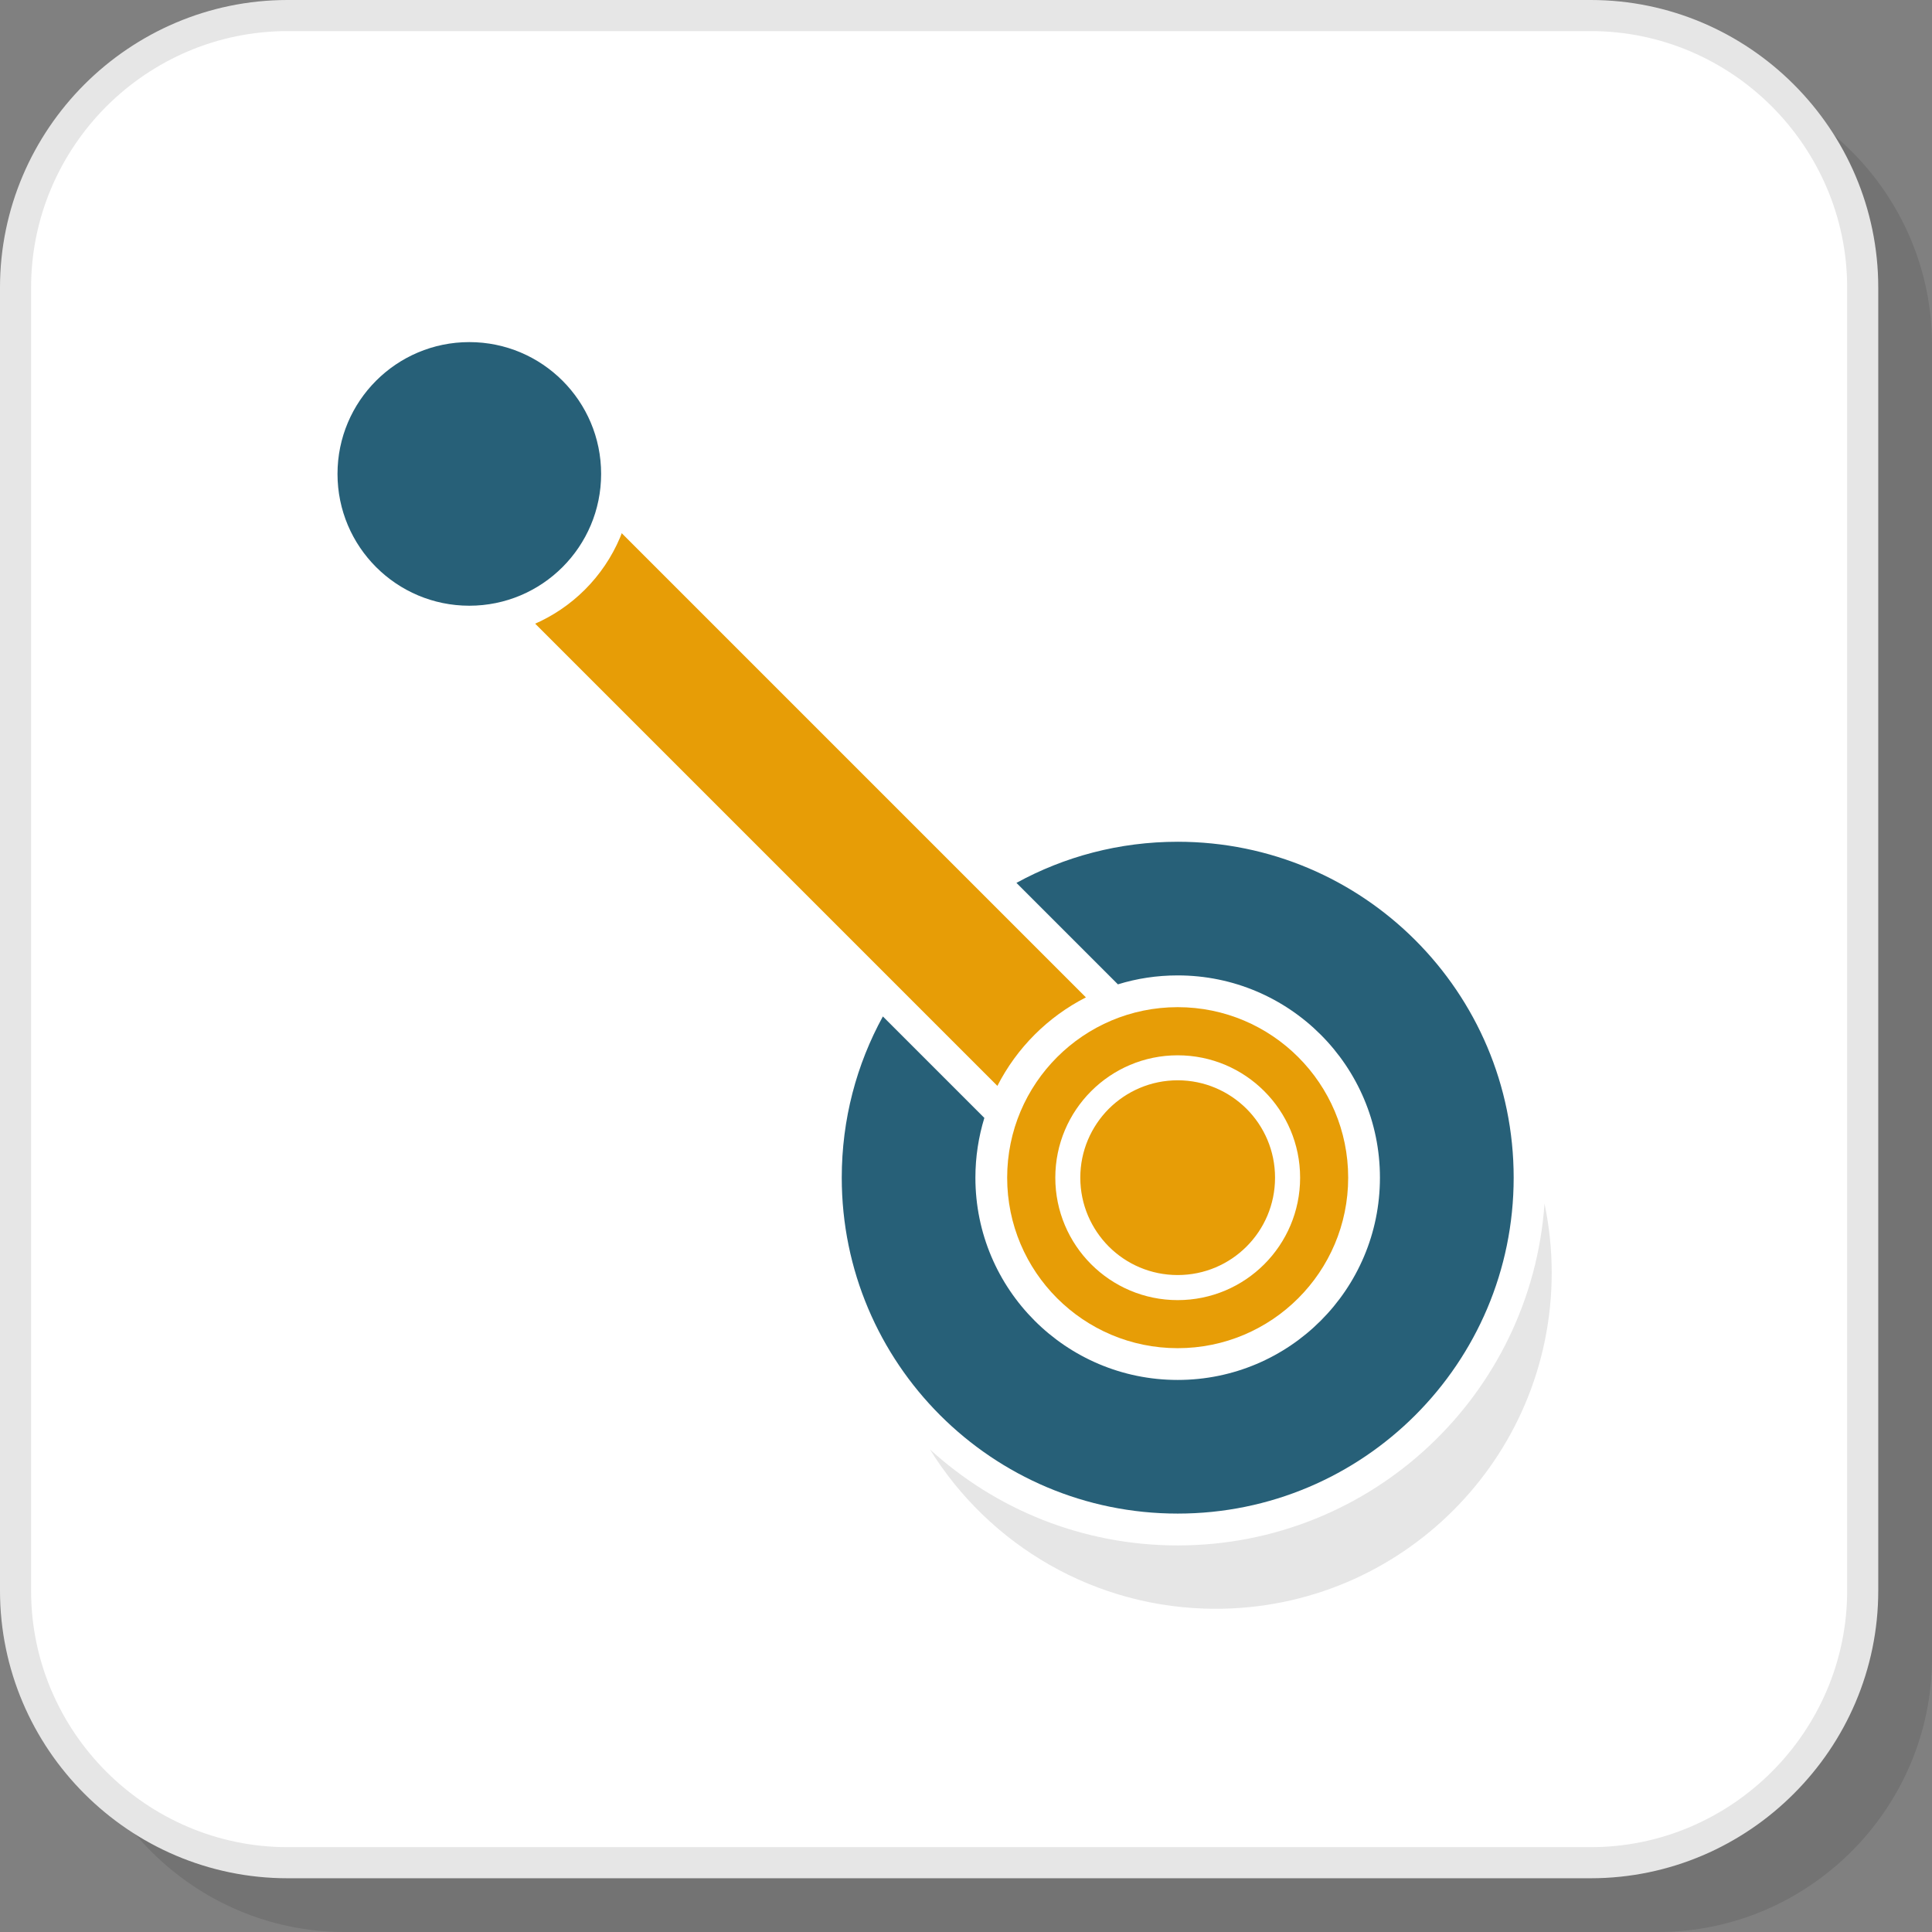 <?xml version="1.0" encoding="UTF-8"?>
<!DOCTYPE svg PUBLIC "-//W3C//DTD SVG 1.1//EN" "http://www.w3.org/Graphics/SVG/1.1/DTD/svg11.dtd">
<!-- Creator: CorelDRAW 2018 (64-Bit) -->
<svg xmlns="http://www.w3.org/2000/svg" xml:space="preserve" width="200px" height="200px" version="1.1" style="shape-rendering:geometricPrecision; text-rendering:geometricPrecision; image-rendering:optimizeQuality; fill-rule:evenodd; clip-rule:evenodd"
viewBox="0 0 2311.5 2311.5"
 xmlns:xlink="http://www.w3.org/1999/xlink">
 <rect x="0" y="0" width="2311.5" height="2311.5" fill="#808080" stroke="none"/>
 <defs>
  <style type="text/css">
   <![CDATA[
    .fil2 {fill:#276078}
    .fil5 {fill:#E6E6E6}
    .fil3 {fill:#E79D06}
    .fil1 {fill:white}
    .fil6 {fill:#E6E6E6;fill-rule:nonzero}
    .fil4 {fill:#E79D06;fill-rule:nonzero}
    .fil0 {fill:black;fill-opacity:0.102}
   ]]>
  </style>
 </defs>
 <g id="Layer_x0020_1">
  <path class="fil0" d="M412.5 2311.5l1571 0c180.4,0 328,-147.6 328,-328l0 -1571c0,-180.4 -147.6,-327.9 -328,-327.9l-1571 0c-180.3,0 -327.9,147.5 -327.9,327.9l0 1571c0,180.4 147.6,328 327.9,328z"/>
  <rect class="fil1" x="10.1" y="10.1" width="2226.9" height="2226.9" rx="328" ry="328"/>
  <path class="fil2" d="M1409 1007.1c222,0 402,179.9 402,401.9 0,222 -180,401.9 -402,401.9 -222,0 -401.9,-179.9 -401.9,-401.9 0,-69.9 17.8,-135.7 49.2,-192.9l121.4 121.4c-6.9,22.6 -10.7,46.6 -10.7,71.5 0,133.7 108.4,242 242,242 133.7,0 242,-108.3 242,-242 0,-133.6 -108.3,-242 -242,-242 -24.9,0 -48.9,3.7 -71.5,10.7l-121.4 -121.4c57.3,-31.4 123,-49.2 192.9,-49.2z"/>
  <path class="fil3" d="M1409 1205c112.7,0 204,91.4 204,204 0,112.7 -91.3,204 -204,204 -112.6,0 -204,-91.3 -204,-204 0,-112.6 91.4,-204 204,-204zm0 57.6c40.5,0 77.1,16.4 103.6,42.9 26.5,26.5 42.9,63.1 42.9,103.5 0,40.4 -16.4,77.1 -42.9,103.6 -26.5,26.5 -63.1,42.9 -103.6,42.9 -40.4,0 -77,-16.4 -103.5,-42.9 -26.5,-26.5 -42.9,-63.2 -42.9,-103.6 0,-40.4 16.4,-77 42.9,-103.5 26.5,-26.5 63.1,-42.9 103.5,-42.9zm82.4 64c-21.1,-21 -50.2,-34.1 -82.4,-34.1 -32.2,0 -61.3,13.1 -82.4,34.1 -21,21.1 -34.1,50.2 -34.1,82.4 0,32.2 13.1,61.3 34.1,82.4 21.1,21.1 50.2,34.1 82.4,34.1 32.2,0 61.3,-13 82.4,-34.1 21.1,-21.1 34.1,-50.2 34.1,-82.4 0,-32.2 -13,-61.3 -34.1,-82.4z"/>
  <path class="fil4" d="M1193.3 1299.2l-684.8 -684.8 105.9 -105.9 684.8 684.8c-45.5,23.2 -82.7,60.4 -105.9,105.9z"/>
  <circle class="fil1" cx="561.5" cy="567" r="195.7"/>
  <circle class="fil2" cx="561.5" cy="567" r="157.7"/>
  <path class="fil5" d="M1847.9 1440c5.6,26.8 8.6,54.4 8.6,82.8 0,222 -180,402 -402,402 -144.4,0 -271.1,-76.3 -341.9,-190.7 78.2,71.4 182.2,114.9 296.4,114.9 232.6,0 423,-180.5 438.9,-409z"/>
  <path class="fil6" d="M344.1 2210l1559 0c84.4,0 161.1,-34.6 216.7,-90.2 55.6,-55.6 90.2,-132.3 90.2,-216.7l0 -1559c0,-84.4 -34.6,-161.1 -90.2,-216.8 -55.6,-55.6 -132.3,-90.1 -216.7,-90.1l-1559 0c-84.4,0 -161.1,34.5 -216.8,90.1 -55.6,55.7 -90.1,132.4 -90.1,216.8l0 1559c0,84.4 34.5,161.1 90.1,216.7 55.7,55.6 132.4,90.2 216.8,90.2zm1559 37.2l-1559 0c-94.7,0 -180.7,-38.7 -243.1,-101.1 -62.3,-62.3 -101,-148.4 -101,-243l0 -1559c0,-94.7 38.7,-180.7 101,-243.1 62.4,-62.3 148.4,-101 243.1,-101l1559 0c94.6,0 180.7,38.7 243,101 62.4,62.4 101.1,148.4 101.1,243.1l0 1559c0,94.6 -38.7,180.7 -101.1,243 -62.3,62.4 -148.4,101.1 -243,101.1z"/>
 </g>
</svg>
